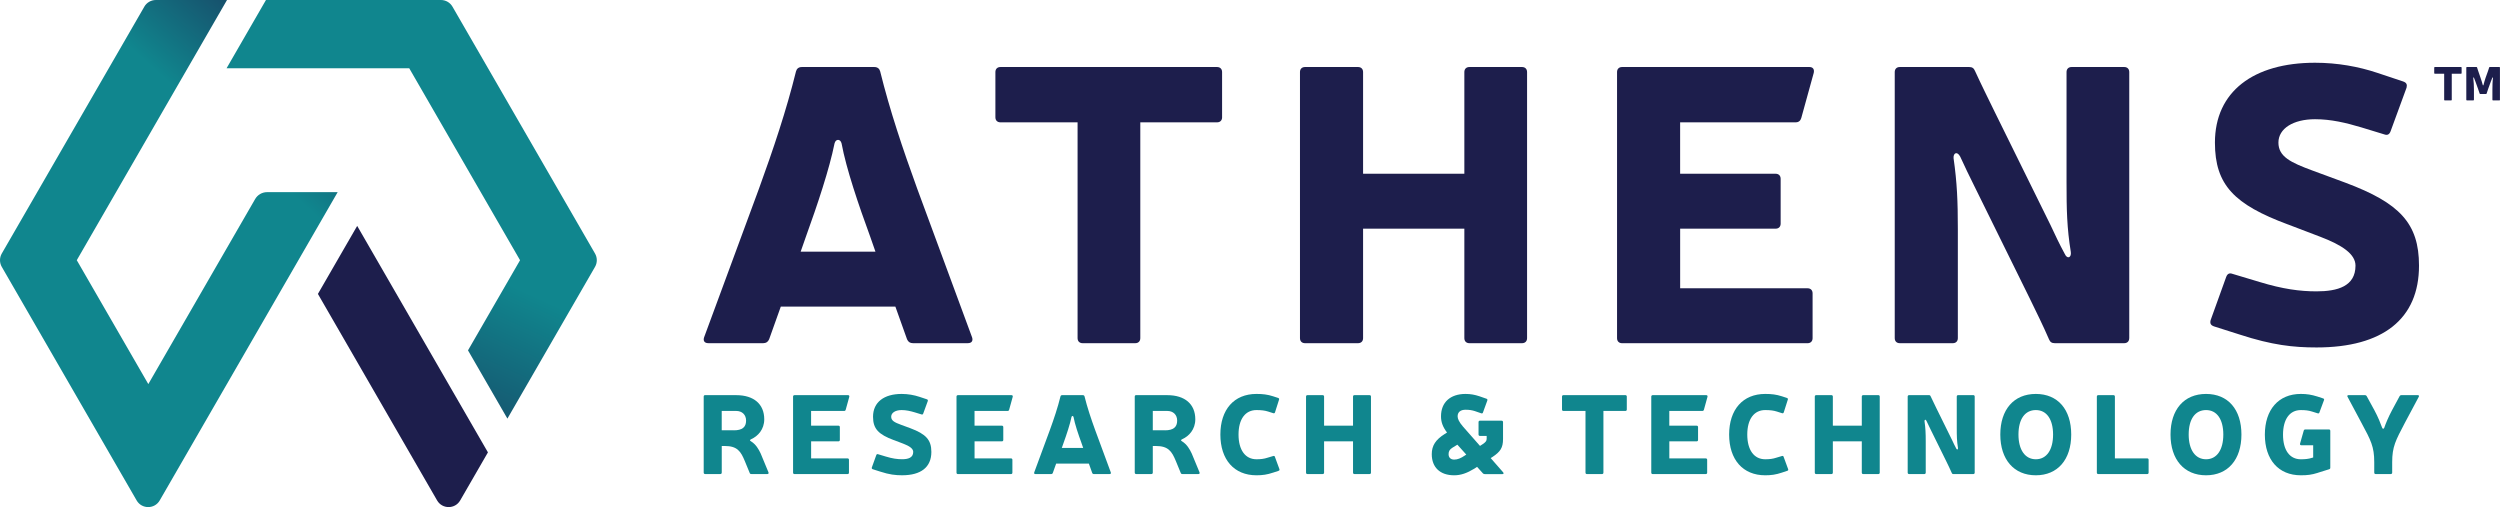 <?xml version="1.0" encoding="UTF-8"?> <svg xmlns="http://www.w3.org/2000/svg" xmlns:xlink="http://www.w3.org/1999/xlink" id="Laag_2" viewBox="0 0 1168.66 237.05"><defs><style>.cls-1{fill:url(#linear-gradient-2);}.cls-2{fill:#1d1e4c;}.cls-3{fill:#10868e;}.cls-4{fill:url(#linear-gradient);}</style><linearGradient id="linear-gradient" x1="122.85" y1="229.57" x2="179.38" y2="106.01" gradientUnits="userSpaceOnUse"><stop offset="0" stop-color="#1d1e4c"></stop><stop offset="1" stop-color="#10868e"></stop></linearGradient><linearGradient id="linear-gradient-2" x1="175.79" y1="2.78" x2="114.41" y2="70.62" xlink:href="#linear-gradient"></linearGradient></defs><g id="Layer_1"><path class="cls-4" d="M206.12,0h-81.79l-18.42,31.91h85.39l51.8,89.73-24.33,42.14,18.42,31.91,40.96-70.94c1.11-1.93,1.11-4.3,0-6.23L211.52,3.12C210.41,1.19,208.35,0,206.12,0Z"></path><path class="cls-1" d="M67.47,3.12L.83,118.52c-1.11,1.93-1.11,4.3,0,6.23l50.07,86.72,6.65,11.51,6.32,10.95c2.4,4.15,8.39,4.15,10.79,0l13.03-22.57,47.55-82.37h0s22.61-39.17,22.61-39.17h-32.99c-2.31,0-4.44,1.23-5.59,3.23l-49.94,86.5-33.44-57.92L87.69,31.91h0L106.12,0h-33.26c-2.23,0-4.28,1.19-5.4,3.12Z"></path><path class="cls-2" d="M215.12,233.93l12.97-22.46-61.12-105.87-18.36,31.8,55.72,96.53c2.4,4.15,8.39,4.15,10.79,0Z"></path><path class="cls-2" d="M365,143.31l-5.46,15.29c-.55,1.27-1.46,1.82-2.73,1.82h-25.67c-1.82,0-2.55-1.09-2-2.73l25.67-69.55c6.74-18.57,12.75-36.42,17.3-54.81.36-1.27,1.27-2,2.73-2h33.87c1.46,0,2.37.73,2.73,2,4.55,18.39,10.56,36.23,17.3,54.81l25.67,69.55c.55,1.64-.18,2.73-2,2.73h-25.67c-1.27,0-2.19-.55-2.73-1.82l-5.46-15.29h-53.53ZM406.69,110.36c-5.28-14.39-11.11-31.5-13.29-43.34-.55-2.18-2.73-2.18-3.28,0-2.37,11.84-8.01,28.77-13.29,43.34l-2.55,7.28h34.96l-2.55-7.28Z"></path><path class="cls-2" d="M571.29,54.82c0,1.46-.91,2.37-2.37,2.37h-35.87v100.87c0,1.46-.91,2.37-2.37,2.37h-24.58c-1.46,0-2.37-.91-2.37-2.37V57.19h-36.05c-1.46,0-2.37-.91-2.37-2.37v-21.12c0-1.46.91-2.37,2.37-2.37h101.23c1.46,0,2.37.91,2.37,2.37v21.12Z"></path><path class="cls-2" d="M713.85,158.06c0,1.46-.91,2.37-2.37,2.37h-24.58c-1.46,0-2.37-.91-2.37-2.37v-51.16h-47.34v51.16c0,1.46-.91,2.37-2.37,2.37h-24.76c-1.46,0-2.37-.91-2.37-2.37V33.7c0-1.46.91-2.37,2.37-2.37h24.76c1.46,0,2.37.91,2.37,2.37v47.52h47.34v-47.52c0-1.46.91-2.37,2.37-2.37h24.58c1.46,0,2.37.91,2.37,2.37v124.36Z"></path><path class="cls-2" d="M830.02,81.22c1.46,0,2.37.91,2.37,2.37v20.94c0,1.46-.91,2.37-2.37,2.37h-44.61v27.86h59.54c1.46,0,2.37.91,2.37,2.37v20.94c0,1.46-.91,2.37-2.37,2.37h-86.67c-1.46,0-2.37-.91-2.37-2.37V33.7c0-1.46.91-2.37,2.37-2.37h87.58c1.64,0,2.37,1.09,2,2.73l-5.83,21.12c-.36,1.27-1.27,2-2.55,2h-54.08v24.03h44.61Z"></path><path class="cls-2" d="M995.34,158.06c0,1.46-.91,2.37-2.37,2.37h-32.41c-1.46,0-2.19-.55-2.73-1.82-2.73-6.37-6.19-13.29-9.1-19.3l-25.86-52.44c-2.37-4.73-4.37-8.92-6.55-13.66-1.46-2.73-3.28-1.64-3.1.73,1.64,11.47,2,20.03,2,33.14v50.98c0,1.46-.91,2.37-2.37,2.37h-24.76c-1.46,0-2.37-.91-2.37-2.37V33.7c0-1.46.91-2.37,2.37-2.37h32.41c1.46,0,2.19.55,2.73,1.82,2.91,6.37,6.37,13.29,9.29,19.3l26.04,52.8c2.19,4.73,4.19,8.92,6.56,13.29,1.27,2.92,3.28,1.82,2.91-.73-1.82-11.29-2-19.66-2-32.77v-51.34c0-1.46.91-2.37,2.37-2.37h24.58c1.46,0,2.37.91,2.37,2.37v124.36Z"></path><path class="cls-2" d="M1069.45,104.9c-24.94-9.29-34.05-18.39-34.05-38.24,0-23.85,18.03-37.33,46.79-37.33,10.56,0,20.39,1.82,29.13,4.73l12.02,4.01c1.64.55,2,1.46,1.64,2.91l-7.47,20.39c-.55,1.46-1.46,2-2.91,1.46l-10.74-3.28c-7.28-2.18-14.2-3.82-21.67-3.82-10.2,0-17.11,4.37-17.11,10.92s5.64,9.29,16.02,13.11l15.29,5.64c25.31,9.47,34.41,18.94,34.41,38.78,0,24.94-16.93,38.24-47.89,38.24-10.92,0-20.76-1.09-35.87-6.01l-12.02-3.82c-1.64-.55-2-1.46-1.64-2.91l7.28-20.21c.55-1.46,1.46-2,2.92-1.46l12.74,3.82c10.74,3.28,18.75,4.37,26.58,4.37,9.83,0,18.21-2.37,18.21-12.02,0-5.46-6.37-9.65-16.39-13.47l-15.29-5.83Z"></path><path class="cls-3" d="M344.15,184.72c8.27,0,13.11,4.22,13.11,11.29,0,4.73-2.97,7.91-6.14,9.31-.73.37-.68.62-.05.99,2.29,1.41,3.59,3.7,4.53,5.72l3.64,8.79c.16.47-.05.78-.52.78h-7.49c-.42,0-.62-.15-.78-.52l-2.29-5.57c-1.87-4.53-3.54-7.02-9.31-7.02h-1.46v12.43c0,.42-.26.68-.68.68h-7.08c-.42,0-.68-.26-.68-.68v-35.54c0-.42.26-.68.68-.68h14.52ZM343.05,201.16c3.9,0,5.72-1.46,5.72-4.53,0-2.76-1.87-4.53-4.63-4.53h-6.76v9.05h5.67Z"></path><path class="cls-3" d="M391.92,198.98c.42,0,.68.26.68.68v5.98c0,.42-.26.68-.68.68h-12.75v7.96h17.01c.42,0,.68.26.68.68v5.98c0,.42-.26.68-.68.68h-24.77c-.42,0-.68-.26-.68-.68v-35.54c0-.42.26-.68.68-.68h25.03c.47,0,.68.31.57.78l-1.67,6.04c-.1.37-.36.57-.73.57h-15.45v6.87h12.75Z"></path><path class="cls-3" d="M417.84,205.74c-7.13-2.65-9.73-5.25-9.73-10.92,0-6.82,5.15-10.67,13.37-10.67,3.02,0,5.83.52,8.33,1.35l3.43,1.14c.47.15.57.42.47.83l-2.13,5.83c-.16.42-.42.57-.83.42l-3.07-.94c-2.08-.62-4.06-1.09-6.19-1.09-2.91,0-4.89,1.25-4.89,3.12s1.61,2.65,4.58,3.75l4.37,1.61c7.23,2.71,9.83,5.41,9.83,11.08,0,7.13-4.84,10.92-13.68,10.92-3.12,0-5.93-.31-10.25-1.72l-3.43-1.09c-.47-.16-.57-.42-.47-.83l2.08-5.78c.16-.42.42-.57.83-.42l3.64,1.09c3.07.94,5.36,1.25,7.6,1.25,2.81,0,5.2-.68,5.2-3.43,0-1.56-1.82-2.76-4.68-3.85l-4.37-1.67Z"></path><path class="cls-3" d="M468.32,198.98c.42,0,.68.26.68.68v5.98c0,.42-.26.68-.68.68h-12.75v7.96h17.01c.42,0,.68.26.68.68v5.98c0,.42-.26.68-.68.68h-24.77c-.42,0-.68-.26-.68-.68v-35.54c0-.42.26-.68.68-.68h25.03c.47,0,.68.31.57.78l-1.67,6.04c-.1.37-.36.57-.73.57h-15.45v6.87h12.75Z"></path><path class="cls-3" d="M493.71,216.72l-1.56,4.37c-.16.37-.42.52-.78.52h-7.34c-.52,0-.73-.31-.57-.78l7.34-19.88c1.93-5.3,3.64-10.41,4.94-15.66.1-.37.36-.57.78-.57h9.68c.42,0,.68.21.78.57,1.3,5.25,3.02,10.36,4.94,15.66l7.34,19.88c.16.47-.05.78-.57.78h-7.34c-.36,0-.62-.15-.78-.52l-1.56-4.37h-15.3ZM505.63,207.3c-1.51-4.11-3.17-9-3.8-12.39-.16-.62-.78-.62-.94,0-.68,3.38-2.29,8.22-3.8,12.39l-.73,2.08h9.99l-.73-2.08Z"></path><path class="cls-3" d="M545.65,184.72c8.27,0,13.11,4.22,13.11,11.29,0,4.73-2.97,7.91-6.14,9.31-.73.37-.68.62-.05.99,2.29,1.41,3.59,3.7,4.53,5.72l3.64,8.79c.16.47-.05.78-.52.78h-7.49c-.42,0-.62-.15-.78-.52l-2.29-5.57c-1.87-4.53-3.54-7.02-9.31-7.02h-1.46v12.43c0,.42-.26.68-.68.68h-7.08c-.42,0-.68-.26-.68-.68v-35.54c0-.42.26-.68.68-.68h14.52ZM544.56,201.16c3.9,0,5.72-1.46,5.72-4.53,0-2.76-1.87-4.53-4.63-4.53h-6.76v9.05h5.67Z"></path><path class="cls-3" d="M595.14,220.93c-2.81.94-4.94,1.25-7.8,1.25-10.46,0-16.86-7.34-16.86-19.04s6.4-18.99,16.86-18.99c2.96,0,5.15.26,7.75,1.09l2.39.78c.42.15.57.42.42.83l-1.87,5.88c-.15.42-.42.57-.83.42l-2.44-.78c-1.51-.47-3.02-.68-5.41-.68-5.2,0-8.38,4.21-8.38,11.45s3.18,11.55,8.38,11.55c1.92,0,3.48-.15,5.36-.78l2.45-.73c.42-.16.73,0,.83.42l2.08,5.67c.15.42.05.68-.42.83l-2.5.83Z"></path><path class="cls-3" d="M640.88,220.93c0,.42-.26.68-.68.68h-7.03c-.42,0-.68-.26-.68-.68v-14.62h-13.53v14.62c0,.42-.26.68-.68.68h-7.08c-.42,0-.68-.26-.68-.68v-35.54c0-.42.26-.68.68-.68h7.08c.42,0,.68.26.68.68v13.58h13.53v-13.58c0-.42.26-.68.68-.68h7.03c.42,0,.68.26.68.68v35.54Z"></path><path class="cls-3" d="M694.02,221.61c-.36,0-.62-.1-.83-.36l-2.71-3.02-1.25.83c-3.48,2.13-6.35,3.12-9.47,3.12-6.56,0-10.46-3.69-10.46-9.88,0-4.01,1.82-6.77,6.04-9.42l1.09-.68c-2.03-2.71-2.81-4.94-2.81-7.59,0-6.51,4.32-10.46,11.45-10.46,2.39,0,4.32.36,6.51,1.09l3.28,1.14c.42.11.52.42.42.83l-2.03,5.57c-.1.42-.42.57-.83.42l-3.02-1.04c-1.35-.42-2.55-.62-4.32-.62-2.29,0-3.69,1.09-3.69,3.07,0,1.14.62,2.6,2.5,4.79l7.96,9.05,1.35-.88c1.2-.83,1.77-1.41,1.77-2.39v-1.4h-3.12c-.42,0-.68-.26-.68-.68v-5.77c0-.42.26-.68.68-.68h10.09c.42,0,.68.26.68.68v7.86c0,4.16-1.25,5.98-4.94,8.43l-.83.52,5.83,6.66c.37.47.21.83-.36.83h-8.27ZM681.27,207.87l-2.29,1.4c-1.35.83-1.82,1.72-1.82,3.02,0,1.61.99,2.55,2.6,2.55s3.07-.57,5.2-2.03l.47-.31-4.16-4.63Z"></path><path class="cls-3" d="M760.47,191.43c0,.42-.26.68-.68.68h-10.25v28.82c0,.42-.26.68-.68.68h-7.02c-.42,0-.68-.26-.68-.68v-28.82h-10.3c-.42,0-.68-.26-.68-.68v-6.04c0-.42.26-.68.68-.68h28.93c.42,0,.68.26.68.68v6.04Z"></path><path class="cls-3" d="M793.1,198.98c.42,0,.68.26.68.68v5.98c0,.42-.26.68-.68.68h-12.75v7.96h17.01c.42,0,.68.26.68.68v5.98c0,.42-.26.68-.68.68h-24.77c-.42,0-.68-.26-.68-.68v-35.54c0-.42.26-.68.68-.68h25.03c.47,0,.68.31.57.78l-1.67,6.04c-.1.37-.36.57-.73.57h-15.45v6.87h12.75Z"></path><path class="cls-3" d="M832.97,220.93c-2.81.94-4.94,1.25-7.8,1.25-10.46,0-16.86-7.34-16.86-19.04s6.4-18.99,16.86-18.99c2.97,0,5.15.26,7.75,1.09l2.39.78c.42.15.57.42.42.83l-1.87,5.88c-.16.42-.42.57-.83.42l-2.45-.78c-1.51-.47-3.02-.68-5.41-.68-5.2,0-8.38,4.21-8.38,11.45s3.17,11.55,8.38,11.55c1.93,0,3.49-.15,5.36-.78l2.44-.73c.42-.16.73,0,.83.42l2.08,5.67c.16.42.05.68-.42.83l-2.5.83Z"></path><path class="cls-3" d="M878.71,220.93c0,.42-.26.68-.68.68h-7.03c-.42,0-.68-.26-.68-.68v-14.62h-13.53v14.62c0,.42-.26.68-.68.68h-7.08c-.42,0-.68-.26-.68-.68v-35.54c0-.42.26-.68.68-.68h7.08c.42,0,.68.26.68.68v13.58h13.53v-13.58c0-.42.26-.68.68-.68h7.03c.42,0,.68.26.68.68v35.54Z"></path><path class="cls-3" d="M923.1,220.93c0,.42-.26.68-.68.68h-9.26c-.42,0-.62-.15-.78-.52-.78-1.82-1.77-3.8-2.6-5.52l-7.39-14.99c-.68-1.35-1.25-2.55-1.87-3.9-.42-.78-.94-.47-.88.21.47,3.28.57,5.72.57,9.47v14.57c0,.42-.26.68-.68.68h-7.08c-.42,0-.68-.26-.68-.68v-35.54c0-.42.26-.68.68-.68h9.26c.42,0,.62.16.78.52.83,1.82,1.82,3.8,2.65,5.51l7.44,15.09c.62,1.35,1.2,2.55,1.87,3.8.37.83.94.52.83-.21-.52-3.23-.57-5.62-.57-9.37v-14.67c0-.42.26-.68.68-.68h7.03c.42,0,.68.26.68.68v35.54Z"></path><path class="cls-3" d="M968.22,203.14c0,11.66-6.3,19.04-16.55,19.04s-16.6-7.39-16.6-19.04,6.3-18.99,16.6-18.99,16.55,7.28,16.55,18.99ZM943.56,203.14c0,7.13,3.07,11.55,8.12,11.55s8.06-4.42,8.06-11.55-3.02-11.45-8.06-11.45-8.12,4.16-8.12,11.45Z"></path><path class="cls-3" d="M1003.72,214.27c.42,0,.68.26.68.68v5.98c0,.42-.26.68-.68.68h-22.84c-.42,0-.68-.26-.68-.68v-35.54c0-.42.26-.68.68-.68h7.08c.42,0,.68.26.68.68v28.88h15.09Z"></path><path class="cls-3" d="M1047.79,203.14c0,11.66-6.29,19.04-16.55,19.04s-16.6-7.39-16.6-19.04,6.29-18.99,16.6-18.99,16.55,7.28,16.55,18.99ZM1023.13,203.14c0,7.13,3.07,11.55,8.12,11.55s8.07-4.42,8.07-11.55-3.02-11.45-8.07-11.45-8.12,4.16-8.12,11.45Z"></path><path class="cls-3" d="M1088.65,200.74c.42,0,.68.26.68.68v17.22c0,.37-.16.62-.57.73l-4.84,1.51-.62.21c-2.65.83-4.58,1.09-7.75,1.09-10.46,0-16.81-7.34-16.81-18.99s6.35-19.04,16.81-19.04c2.86,0,5,.36,7.7,1.2l2.71.89c.47.15.57.42.42.83l-2.13,5.72c-.1.42-.42.57-.83.42l-2.5-.78c-1.72-.57-3.28-.73-5.36-.73-5.2,0-8.33,4.26-8.33,11.5s3.12,11.5,8.33,11.5c1.87,0,3.69-.15,5.2-.68l.57-.16v-5.72h-5.57c-.47,0-.68-.31-.57-.78l1.72-6.04c.11-.37.37-.57.73-.57h11.03Z"></path><path class="cls-3" d="M1124.19,197.67c-4.32,8.22-5.93,11.13-5.93,18.37v4.89c0,.42-.26.68-.68.68h-7.03c-.42,0-.68-.26-.68-.68v-4.89c0-7.23-1.56-10.15-5.98-18.37l-6.5-12.18c-.26-.47-.05-.78.52-.78h7.65c.37,0,.62.16.78.47l3.64,6.66c1.67,3.07,2.91,6.24,3.59,8.12.21.62.78.62.99,0,.62-1.87,1.98-5.1,3.59-8.12l3.59-6.66c.16-.31.42-.47.78-.47h7.65c.57,0,.78.31.52.78l-6.5,12.18Z"></path><path class="cls-2" d="M1150.73,34.17c0,.18-.11.29-.29.29h-4.33v12.19c0,.18-.11.29-.29.29h-2.97c-.18,0-.29-.11-.29-.29v-12.19h-4.36c-.18,0-.29-.11-.29-.29v-2.55c0-.18.11-.29.29-.29h12.23c.18,0,.29.11.29.29v2.55Z"></path><path class="cls-2" d="M1168.66,46.65c0,.18-.11.29-.29.29h-2.97c-.18,0-.29-.11-.29-.29v-4.64c0-1.65.04-3.94.26-5.54.04-.31-.22-.37-.31-.09-.22.59-.46,1.19-.7,1.78l-1.21,3.34c-.2.57-.46,1.41-.73,2.2-.04.18-.15.24-.31.24h-2.66c-.15,0-.26-.07-.31-.24-.26-.79-.53-1.63-.75-2.2l-1.21-3.37c-.22-.59-.46-1.17-.68-1.76-.11-.29-.37-.22-.33.09.22,1.61.31,3.89.31,5.54v4.64c0,.18-.11.29-.29.29h-2.99c-.18,0-.29-.11-.29-.29v-15.03c0-.18.11-.29.29-.29h4.44c.15,0,.26.07.31.24.15.48.33,1.06.48,1.5l1.14,3.32c.35,1.01.79,2.35,1.03,3.34.07.26.29.26.35,0,.24-1.01.64-2.38.97-3.34l1.19-3.32c.18-.44.35-1.01.48-1.5.04-.15.15-.24.33-.24h4.42c.18,0,.29.11.29.29v15.03Z"></path></g></svg> 